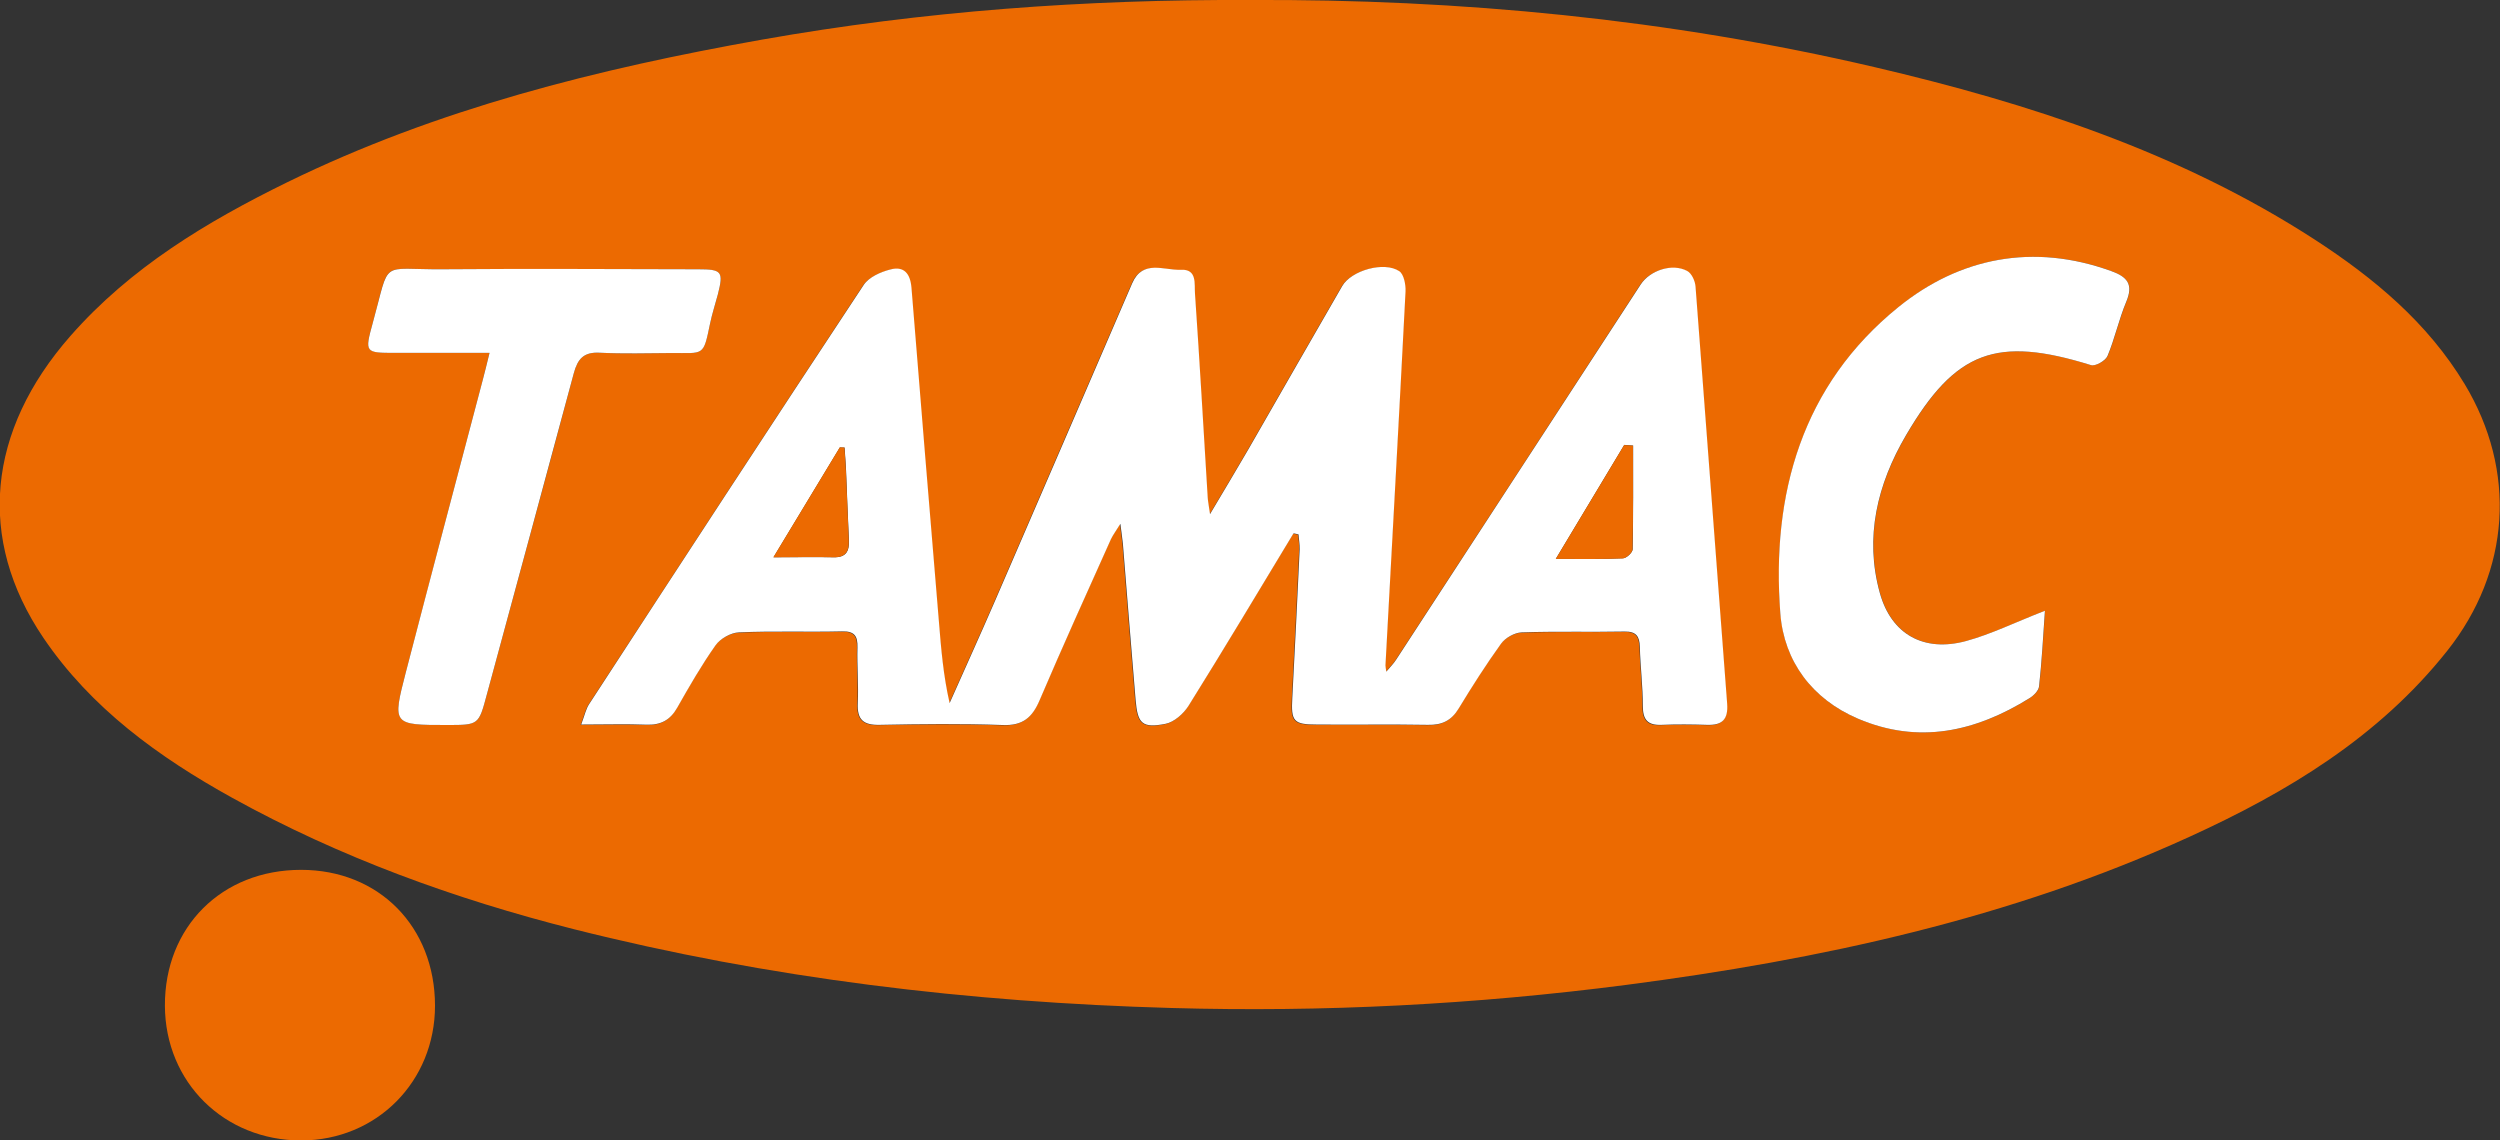 <?xml version="1.0" encoding="UTF-8"?>
<svg id="_レイヤー_2" data-name="レイヤー 2" xmlns="http://www.w3.org/2000/svg" viewBox="0 0 149.48 68.19">
  <rect x="0" y="0" width="149.48" height="68.19" fill="#333333" stroke="none"/>
  <defs>
    <style>
      .cls-1 {
        fill: #ec6a01;
      }

      .cls-1, .cls-2 {
        stroke-width: 0px;
      }

      .cls-2 {
        fill: #fff;
      }
    </style>
  </defs>
  <g id="_ビューア" data-name="ビューア">
    <g>
      <path class="cls-1" d="M74.7,0c12.61-.06,25.09,1.14,37.37,4.01,9.27,2.17,18.27,5.09,26.34,10.32,3.54,2.3,6.74,4.96,8.96,8.64,3.12,5.18,2.74,11.18-1.05,15.95-4.09,5.15-9.54,8.44-15.42,11.12-10.71,4.89-22.07,7.34-33.67,8.85-9.03,1.17-18.09,1.64-27.19,1.38-12.08-.34-24.03-1.76-35.76-4.72-7.1-1.8-13.97-4.29-20.4-7.85-4.39-2.43-8.44-5.36-11.29-9.57-4-5.91-3.35-12.38,1.62-18.04,3.59-4.09,8.15-6.83,12.96-9.19,8.99-4.4,18.6-6.79,28.39-8.53C55.21.66,64.93-.04,74.7,0ZM77.33,31.91c.09.02.19.04.28.06.03.3.09.6.07.89-.14,2.96-.28,5.92-.44,8.88-.08,1.41.07,1.6,1.46,1.6,2.21,0,4.43-.02,6.64.02.84.02,1.41-.25,1.85-.98.79-1.32,1.62-2.62,2.53-3.87.25-.35.81-.66,1.23-.68,2.05-.07,4.11-.02,6.16-.05.69-.01.89.27.91.91.04,1.18.18,2.37.18,3.55,0,.81.29,1.16,1.11,1.12.91-.04,1.82-.03,2.73,0,.91.03,1.27-.32,1.2-1.27-.64-8.31-1.25-16.62-1.89-24.93-.03-.33-.24-.8-.5-.94-.89-.48-2.23-.04-2.78.81-4.87,7.48-9.74,14.96-14.62,22.43-.15.23-.36.43-.59.72-.03-.22-.06-.3-.05-.37.41-7.45.82-14.9,1.2-22.36.02-.41-.1-1.03-.38-1.22-.91-.6-2.86-.04-3.41.9-1.88,3.25-3.74,6.51-5.61,9.76-.7,1.21-1.42,2.4-2.29,3.87-.08-.57-.12-.79-.14-1.02-.25-4.06-.48-8.12-.76-12.18-.04-.56.15-1.47-.83-1.41-1.01.05-2.3-.64-2.92.8-2.75,6.34-5.47,12.69-8.22,19.03-.88,2.03-1.8,4.05-2.7,6.08-.38-1.66-.5-3.26-.64-4.87-.55-6.65-1.12-13.3-1.64-19.96-.07-.87-.46-1.31-1.26-1.1-.58.15-1.29.47-1.6.93-5.51,8.34-10.96,16.7-16.42,25.07-.19.29-.26.66-.47,1.21,1.47,0,2.68-.04,3.9.01.85.03,1.41-.26,1.84-1.01.72-1.27,1.45-2.54,2.29-3.73.28-.4.91-.76,1.4-.78,2.05-.09,4.11-.01,6.16-.06.76-.02.95.27.93.97-.03,1.1.07,2.21.02,3.32-.05.99.35,1.32,1.31,1.3,2.45-.05,4.9-.08,7.35.01,1.2.04,1.77-.44,2.21-1.48,1.38-3.23,2.84-6.43,4.27-9.64.11-.25.29-.47.56-.91.07.57.12.88.15,1.19.25,3.11.5,6.22.76,9.33.12,1.42.4,1.71,1.78,1.44.52-.1,1.09-.6,1.38-1.07,2.13-3.41,4.19-6.86,6.27-10.3ZM122.27,36.52c-1.78.7-3.21,1.4-4.71,1.81-2.5.68-4.46-.39-5.15-2.87-.93-3.35-.15-6.51,1.56-9.43,2.97-5.07,5.42-5.95,11.06-4.2.26.08.88-.26.99-.54.44-1.05.68-2.19,1.12-3.24.44-1.04.07-1.48-.89-1.84-4.66-1.69-9.06-.82-12.73,2.15-5.77,4.66-7.61,11.17-7.06,18.33.22,2.85,1.89,5.11,4.64,6.28,3.63,1.55,7.03.78,10.25-1.22.25-.16.55-.45.58-.71.16-1.46.23-2.93.35-4.52ZM29.27,21.1c-.18.73-.28,1.14-.39,1.56-1.54,5.84-3.09,11.68-4.61,17.52-.82,3.16-.8,3.17,2.47,3.17,1.89,0,1.88,0,2.37-1.83,1.73-6.4,3.49-12.8,5.2-19.21.23-.86.6-1.27,1.54-1.22,1.42.07,2.84.03,4.27.02,2-.01,1.91.22,2.34-1.78.12-.58.31-1.14.46-1.72.35-1.37.25-1.5-1.17-1.51-5.1,0-10.19-.04-15.29,0-3.83.03-3.11-.67-4.17,3.2-.49,1.78-.48,1.79,1.35,1.8,1.8,0,3.61,0,5.63,0Z"/>
      <path class="cls-1" d="M26.01,60.13c0,4.53-3.48,8.05-8,8.06-4.6,0-8.13-3.47-8.15-8.05-.02-4.72,3.4-8.13,8.14-8.13,4.66,0,8,3.4,8.01,8.11Z"/>
      <path class="cls-2" d="M77.33,31.91c-2.08,3.44-4.14,6.89-6.27,10.3-.3.47-.86.97-1.38,1.07-1.39.27-1.66-.01-1.78-1.44-.26-3.11-.51-6.22-.76-9.33-.03-.31-.08-.62-.15-1.19-.27.44-.44.66-.56.91-1.44,3.21-2.89,6.41-4.27,9.64-.44,1.04-1.02,1.53-2.21,1.48-2.45-.09-4.9-.06-7.35-.01-.97.02-1.36-.3-1.31-1.3.05-1.1-.05-2.21-.02-3.32.02-.7-.18-.99-.93-.97-2.05.05-4.11-.03-6.16.06-.49.02-1.12.38-1.4.78-.84,1.19-1.57,2.46-2.29,3.73-.42.74-.99,1.04-1.84,1.01-1.21-.05-2.43-.01-3.9-.01.21-.55.28-.92.47-1.21,5.45-8.37,10.91-16.74,16.42-25.07.31-.47,1.01-.78,1.6-.93.8-.21,1.19.23,1.26,1.1.53,6.65,1.09,13.31,1.64,19.96.13,1.6.26,3.21.64,4.87.9-2.03,1.82-4.05,2.7-6.08,2.75-6.34,5.48-12.69,8.22-19.03.63-1.44,1.91-.75,2.92-.8.97-.05.79.86.83,1.41.28,4.06.51,8.12.76,12.18.01.22.06.45.14,1.02.87-1.47,1.59-2.66,2.29-3.87,1.87-3.25,3.73-6.51,5.61-9.76.54-.94,2.5-1.5,3.41-.9.28.18.4.81.38,1.22-.38,7.45-.8,14.9-1.2,22.36,0,.08.02.15.05.37.24-.29.44-.48.59-.72,4.88-7.48,9.75-14.96,14.62-22.43.56-.85,1.89-1.29,2.78-.81.27.14.48.61.5.94.64,8.31,1.25,16.62,1.89,24.93.07.95-.29,1.3-1.2,1.27-.91-.03-1.82-.04-2.73,0-.82.03-1.11-.31-1.11-1.12,0-1.18-.15-2.36-.18-3.55-.02-.63-.22-.92-.91-.91-2.05.04-4.11-.02-6.16.05-.43.02-.98.33-1.23.68-.9,1.25-1.73,2.55-2.53,3.87-.44.73-1.01,1-1.85.98-2.21-.04-4.43,0-6.64-.02-1.39,0-1.54-.19-1.46-1.6.16-2.96.3-5.92.44-8.88.01-.3-.05-.59-.07-.89-.09-.02-.19-.04-.28-.06ZM97.64,26.64c-.17-.01-.35-.02-.52-.04-1.31,2.19-2.63,4.37-4.09,6.81,1.58,0,2.8.03,4.01-.03.21,0,.58-.35.58-.54.04-2.07.03-4.14.03-6.21ZM46.24,33.32c1.42,0,2.51-.02,3.6,0,.76.02.95-.37.92-1.03-.07-1.38-.11-2.75-.17-4.13-.02-.47-.06-.93-.09-1.4-.09,0-.19,0-.28-.01-1.26,2.08-2.52,4.16-3.97,6.57Z"/>
      <path class="cls-2" d="M122.27,36.52c-.11,1.58-.19,3.06-.35,4.52-.03.26-.33.56-.58.71-3.22,2-6.62,2.77-10.25,1.22-2.74-1.17-4.42-3.43-4.64-6.28-.55-7.16,1.3-13.67,7.06-18.33,3.67-2.97,8.07-3.84,12.73-2.15.97.35,1.33.8.89,1.84-.44,1.05-.68,2.19-1.12,3.24-.12.28-.73.63-.99.54-5.64-1.75-8.09-.87-11.06,4.2-1.71,2.92-2.49,6.09-1.56,9.43.69,2.48,2.64,3.55,5.15,2.87,1.5-.41,2.92-1.11,4.71-1.81Z"/>
      <path class="cls-2" d="M29.27,21.1c-2.02,0-3.83,0-5.63,0-1.83,0-1.84-.01-1.35-1.8,1.07-3.87.35-3.17,4.17-3.2,5.1-.04,10.19-.01,15.29,0,1.42,0,1.52.14,1.17,1.51-.15.57-.34,1.14-.46,1.72-.42,2.01-.34,1.77-2.34,1.78-1.42.01-2.85.05-4.27-.02-.95-.05-1.31.37-1.54,1.22-1.72,6.41-3.47,12.81-5.2,19.21-.49,1.83-.48,1.83-2.37,1.83-3.27,0-3.29,0-2.47-3.17,1.52-5.85,3.07-11.68,4.61-17.52.11-.41.21-.83.39-1.56Z"/>
      <path class="cls-1" d="M97.64,26.64c0,2.07.02,4.14-.03,6.21,0,.19-.37.53-.58.54-1.21.05-2.43.03-4.01.03,1.46-2.44,2.78-4.62,4.09-6.81.17.01.35.02.52.04Z"/>
      <path class="cls-1" d="M46.24,33.32c1.46-2.41,2.71-4.49,3.97-6.57.09,0,.19,0,.28.01.03.47.07.93.09,1.4.06,1.38.11,2.75.17,4.13.03.66-.17,1.05-.92,1.03-1.09-.03-2.17,0-3.6,0Z"/>
    </g>
  </g>
</svg>